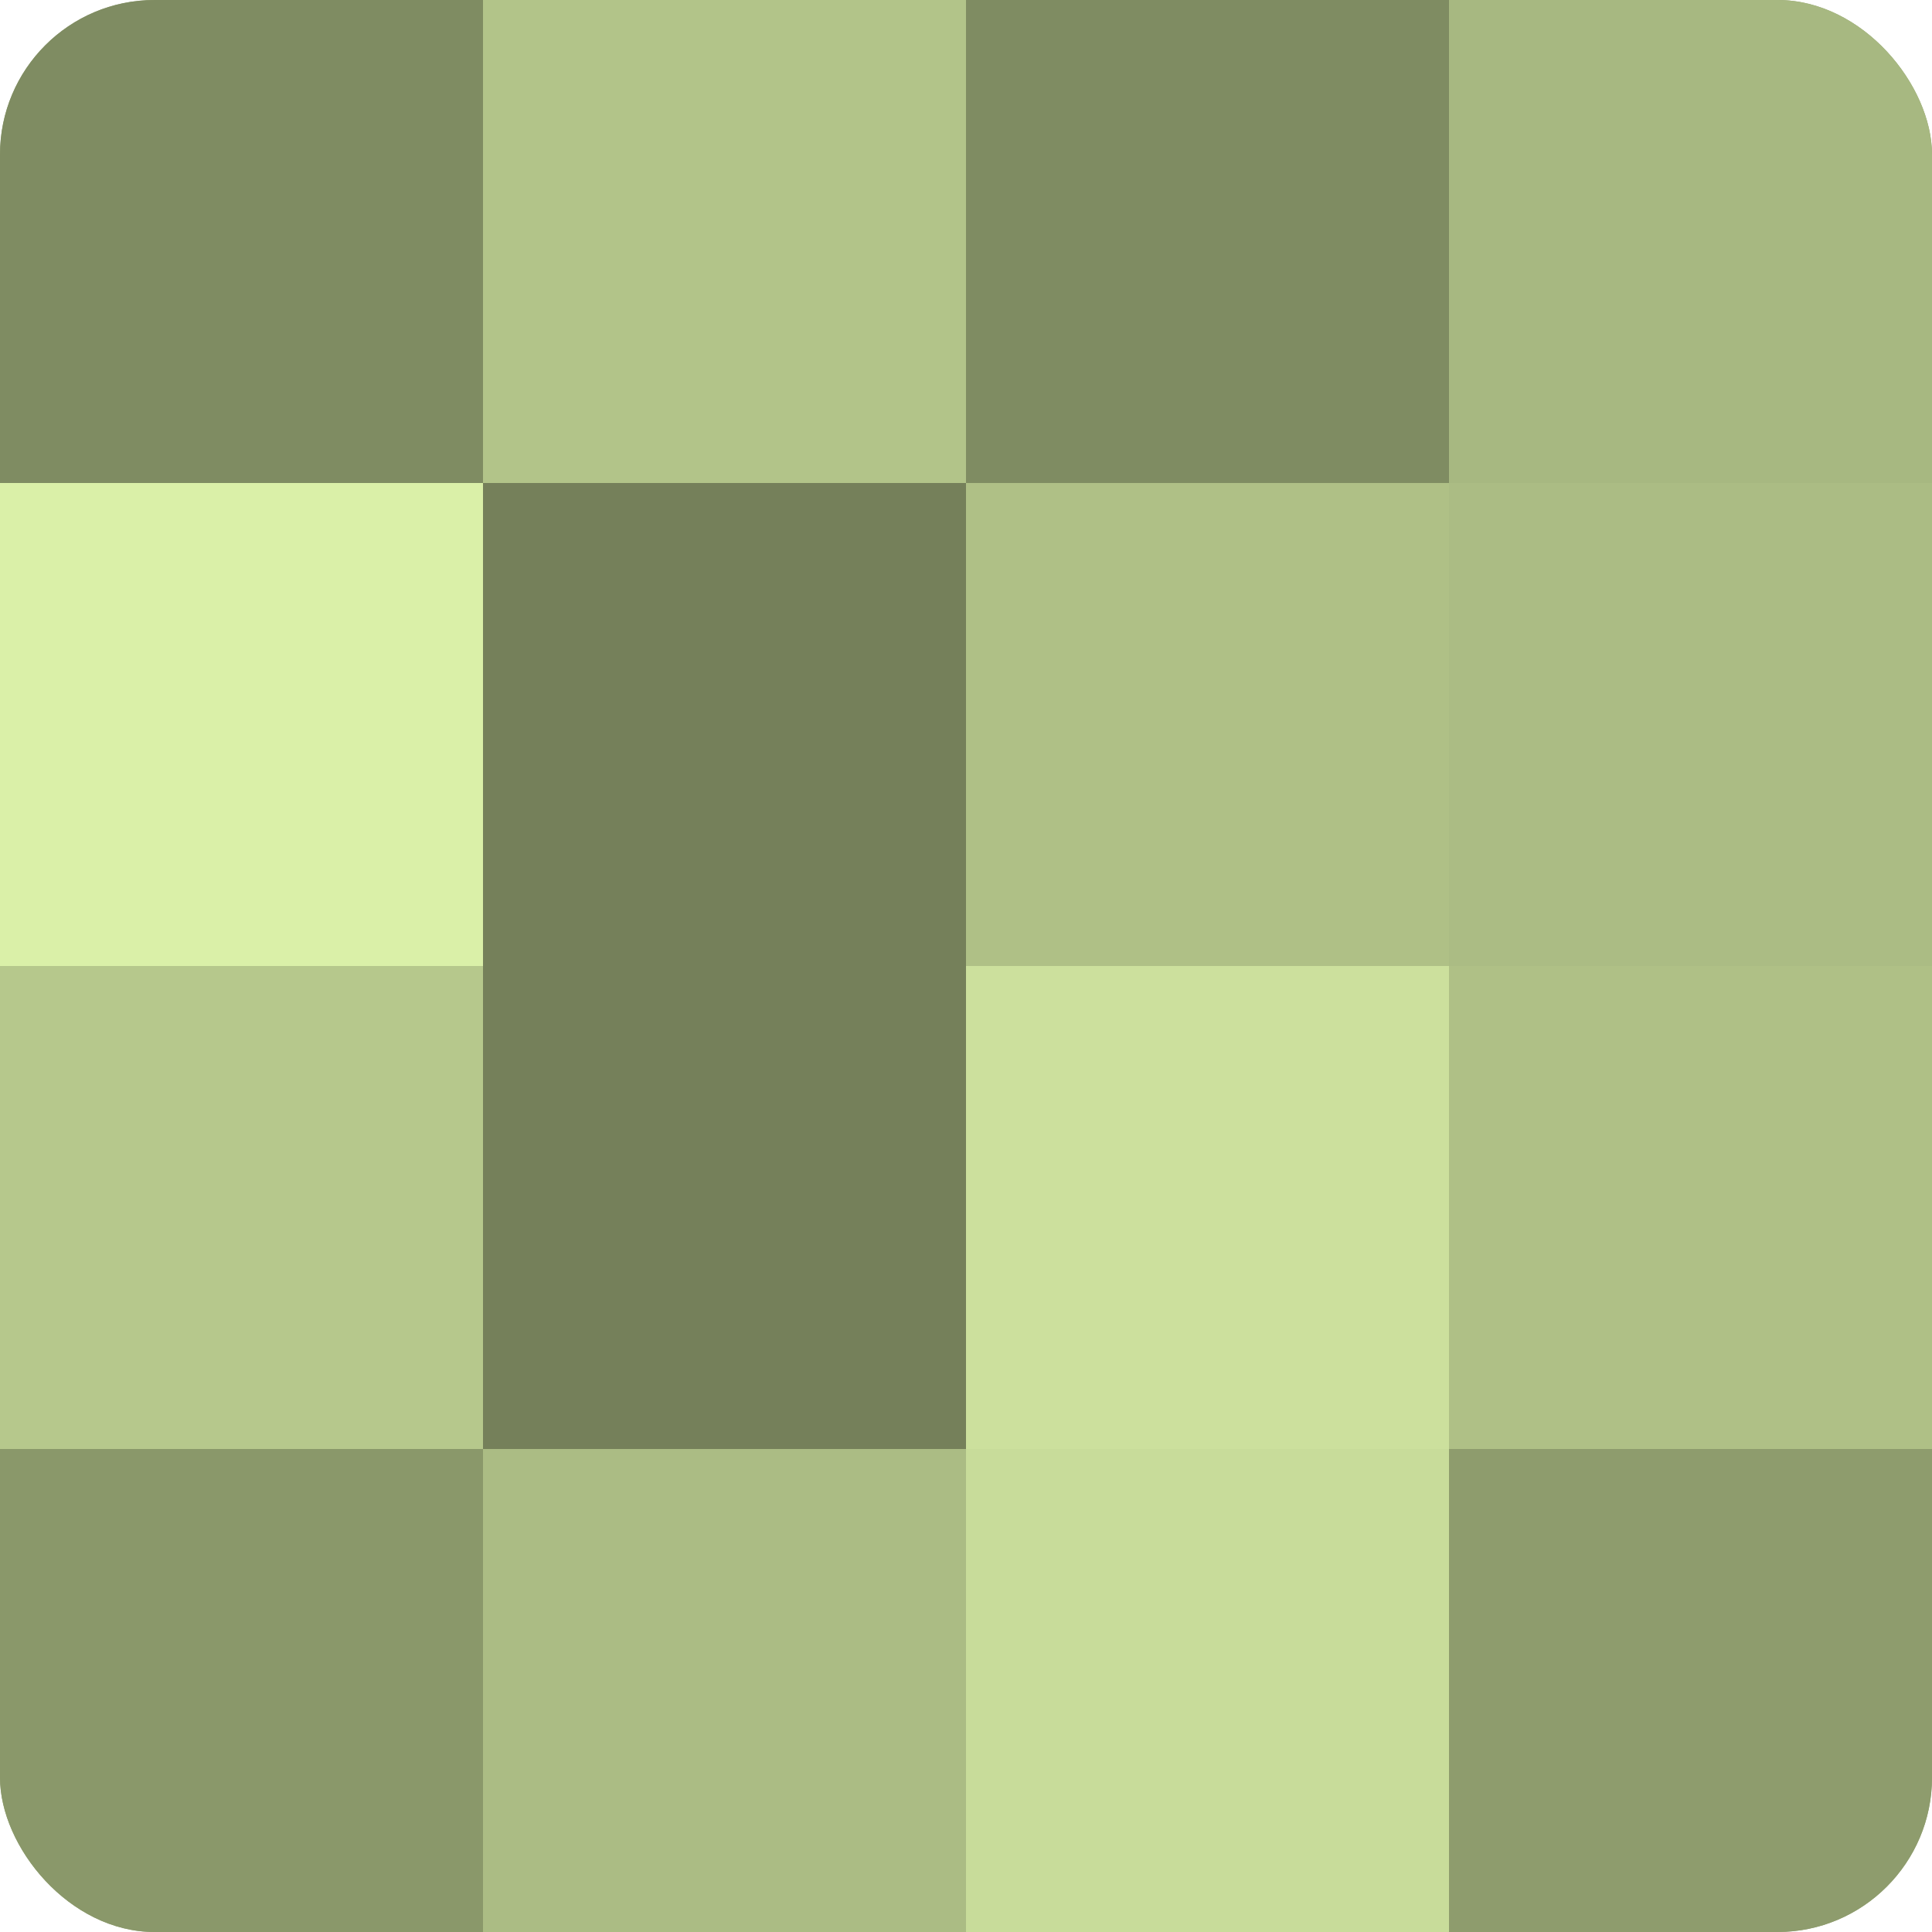 <?xml version="1.0" encoding="UTF-8"?>
<svg xmlns="http://www.w3.org/2000/svg" width="60" height="60" viewBox="0 0 100 100" preserveAspectRatio="xMidYMid meet"><defs><clipPath id="c" width="100" height="100"><rect width="100" height="100" rx="8" ry="8"/></clipPath></defs><g clip-path="url(#c)"><rect width="100" height="100" fill="#92a070"/><rect width="25" height="25" fill="#7f8c62"/><rect y="25" width="25" height="25" fill="#daf0a8"/><rect y="50" width="25" height="25" fill="#b6c88c"/><rect y="75" width="25" height="25" fill="#8a986a"/><rect x="25" width="25" height="25" fill="#b2c489"/><rect x="25" y="25" width="25" height="25" fill="#75805a"/><rect x="25" y="50" width="25" height="25" fill="#75805a"/><rect x="25" y="75" width="25" height="25" fill="#abbc84"/><rect x="50" width="25" height="25" fill="#7f8c62"/><rect x="50" y="25" width="25" height="25" fill="#afc086"/><rect x="50" y="50" width="25" height="25" fill="#cce09d"/><rect x="50" y="75" width="25" height="25" fill="#c8dc9a"/><rect x="75" width="25" height="25" fill="#a7b881"/><rect x="75" y="25" width="25" height="25" fill="#abbc84"/><rect x="75" y="50" width="25" height="25" fill="#afc086"/><rect x="75" y="75" width="25" height="25" fill="#8e9c6d"/></g></svg>
